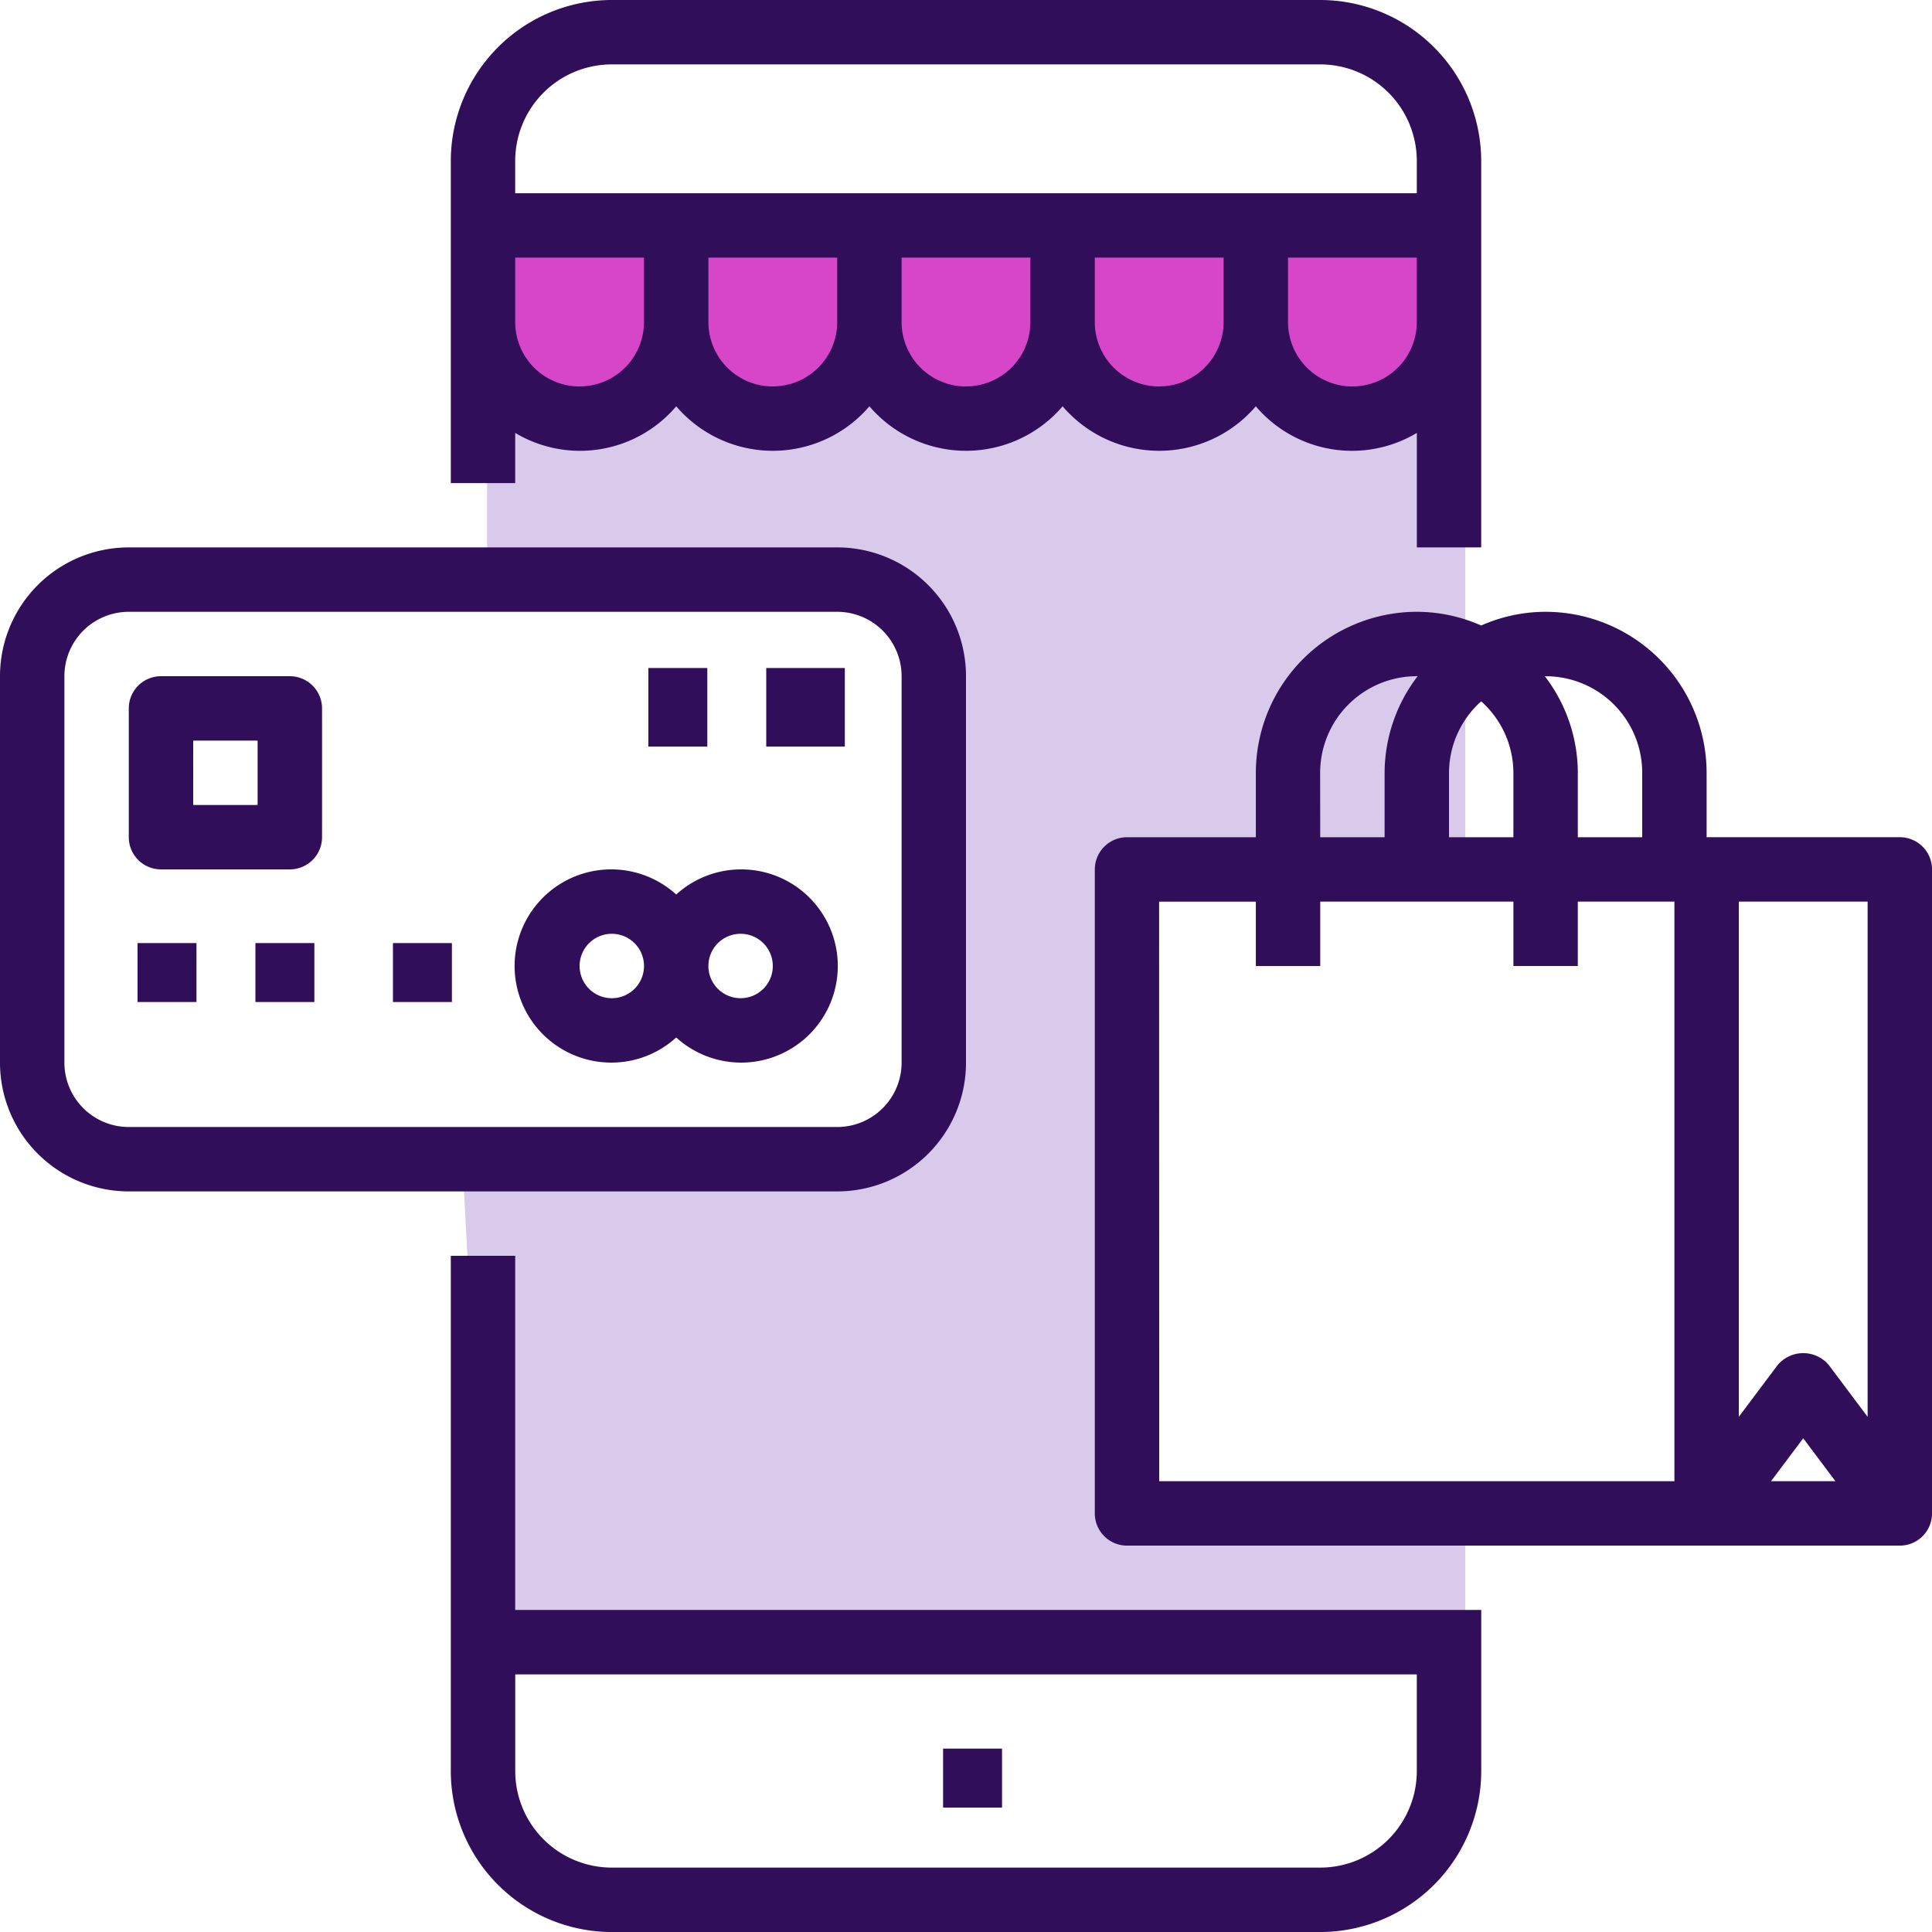 <svg xmlns="http://www.w3.org/2000/svg" width="112.774" height="112.774" viewBox="0 0 112.774 112.774">
  <g id="Group_3787" data-name="Group 3787" transform="translate(-352.113 -2731.6)">
    <g id="Group_3752" data-name="Group 3752" transform="translate(0 130)">
      <path id="Path_9750" data-name="Path 9750" d="M-22923.455,9117.066v12.318h21.535l4.793,2.895v24.874l-2.543,4.471h-25.268l1.482,27.7,57.1,1.538v-8.2h-18.492V9144.52h18.492v-25.957h-8l-4.871-1.5-5.617,3.133-4.648-3.133-5.779,1.5-4.4-1.5-6.7,1.5-6.4-1.5Z" transform="translate(23304 -6493)" fill="#d9c9eb"/>
      <path id="Path_9751" data-name="Path 9751" d="M-22923.129,9108.312h54.92v7.071l-3.473,3.653-6.58-3.653-6.461,3.653-4.48-3.653-6.393,3.653-5.557-3.653-5.559,3.653-5.764-3.653-6.082,3.653-4.572-3.653Z" transform="translate(23304 -6493)" fill="#d745c8"/>
      <g id="noun_ecommerce_2070174" transform="translate(350.113 2599.6)">
        <path id="Path_3662" data-name="Path 3662" d="M16,41V71.073a9.409,9.409,0,0,0,9.4,9.4H66.748a9.409,9.409,0,0,0,9.4-9.4v-9.4H19.759V41ZM72.387,65.434v5.639a5.639,5.639,0,0,1-5.639,5.639H25.4a5.639,5.639,0,0,1-5.639-5.639V65.434Z" transform="translate(12.314 34.303)" fill="#310e59"/>
        <path id="Path_3663" data-name="Path 3663" d="M76.146,33.953V11.4a9.409,9.409,0,0,0-9.4-9.4H25.4A9.409,9.409,0,0,0,16,11.4v18.8h3.759V27.269a7.368,7.368,0,0,0,9.4-1.553,7.419,7.419,0,0,0,11.277,0,7.419,7.419,0,0,0,11.277,0,7.419,7.419,0,0,0,11.277,0,7.368,7.368,0,0,0,9.4,1.553v6.684ZM25.4,5.759H66.748A5.639,5.639,0,0,1,72.387,11.4v1.88H19.759V11.4A5.639,5.639,0,0,1,25.4,5.759Zm-1.88,18.8A3.759,3.759,0,0,1,19.759,20.8V17.037h7.518V20.8A3.759,3.759,0,0,1,23.518,24.555Zm11.277,0A3.759,3.759,0,0,1,31.037,20.8V17.037h7.518V20.8A3.759,3.759,0,0,1,34.8,24.555Zm11.277,0A3.759,3.759,0,0,1,42.314,20.8V17.037h7.518V20.8A3.759,3.759,0,0,1,46.073,24.555Zm11.277,0A3.759,3.759,0,0,1,53.591,20.8V17.037H61.11V20.8A3.759,3.759,0,0,1,57.351,24.555Zm11.277,0A3.759,3.759,0,0,1,64.869,20.8V17.037h7.518V20.8A3.759,3.759,0,0,1,68.628,24.555Z" transform="translate(12.314 0)" fill="#310e59"/>
        <rect id="Rectangle_729" data-name="Rectangle 729" width="3.441" height="3.441" transform="translate(57.049 104.07)" fill="#310e59"/>
        <path id="Path_3664" data-name="Path 3664" d="M82.989,34.157H71.712V30.4a9.409,9.409,0,0,0-9.4-9.4,9.3,9.3,0,0,0-3.759.8A9.3,9.3,0,0,0,54.8,21a9.409,9.409,0,0,0-9.4,9.4v3.759H37.88A1.88,1.88,0,0,0,36,36.037V73.628a1.88,1.88,0,0,0,1.88,1.88h45.11a1.88,1.88,0,0,0,1.88-1.88V36.037A1.88,1.88,0,0,0,82.989,34.157ZM81.11,67.989l-2.255-3.007a1.947,1.947,0,0,0-3.007,0l-2.256,3.007V37.916H81.11Zm-1.88,3.759H75.471l1.88-2.505ZM67.953,30.4v3.759H64.194V30.4a9.3,9.3,0,0,0-1.925-5.639h.045A5.639,5.639,0,0,1,67.953,30.4Zm-9.4-4.173a5.611,5.611,0,0,1,1.88,4.173v3.759H56.675V30.4A5.611,5.611,0,0,1,58.555,26.225Zm-9.4,4.173A5.639,5.639,0,0,1,54.8,24.759h.045A9.3,9.3,0,0,0,52.916,30.4v3.759H49.157Zm-9.4,7.518H45.4v3.759h3.759V37.916H60.434v3.759h3.759V37.916h5.639V71.748H39.759Z" transform="translate(29.906 16.712)" fill="#310e59"/>
        <path id="Path_3665" data-name="Path 3665" d="M9.518,56.591H50.869a7.518,7.518,0,0,0,7.518-7.518V26.518A7.518,7.518,0,0,0,50.869,19H9.518A7.518,7.518,0,0,0,2,26.518V49.073a7.518,7.518,0,0,0,7.518,7.518ZM5.759,26.518a3.759,3.759,0,0,1,3.759-3.759H50.869a3.759,3.759,0,0,1,3.759,3.759V49.073a3.759,3.759,0,0,1-3.759,3.759H9.518a3.759,3.759,0,0,1-3.759-3.759Z" transform="translate(0 14.953)" fill="#310e59"/>
        <path id="Path_3666" data-name="Path 3666" d="M23.655,40.277a5.6,5.6,0,0,0,3.759-1.466,5.639,5.639,0,1,0,0-8.345,5.639,5.639,0,1,0-3.759,9.811Zm7.518-7.518a1.88,1.88,0,1,1-1.88,1.88A1.88,1.88,0,0,1,31.173,32.759Zm-7.518,0a1.88,1.88,0,1,1-1.88,1.88A1.88,1.88,0,0,1,23.655,32.759Z" transform="translate(14.057 23.748)" fill="#310e59"/>
        <rect id="Rectangle_730" data-name="Rectangle 730" width="4.587" height="4.587" transform="translate(46.727 40.993)" fill="#310e59"/>
        <rect id="Rectangle_731" data-name="Rectangle 731" width="3.441" height="4.587" transform="translate(39.846 40.993)" fill="#310e59"/>
        <path id="Path_3667" data-name="Path 3667" d="M7.88,34.277H15.4a1.88,1.88,0,0,0,1.88-1.88V24.88A1.88,1.88,0,0,0,15.4,23H7.88A1.88,1.88,0,0,0,6,24.88V32.4A1.88,1.88,0,0,0,7.88,34.277Zm1.88-7.518h3.759v3.759H9.759Z" transform="translate(3.518 18.471)" fill="#310e59"/>
        <rect id="Rectangle_732" data-name="Rectangle 732" width="3.441" height="3.441" transform="translate(10.028 57.049)" fill="#310e59"/>
        <rect id="Rectangle_733" data-name="Rectangle 733" width="3.441" height="3.441" transform="translate(16.909 57.049)" fill="#310e59"/>
        <rect id="Rectangle_734" data-name="Rectangle 734" width="3.441" height="3.441" transform="translate(24.937 57.049)" fill="#310e59"/>
      </g>
    </g>
  </g>
</svg>
